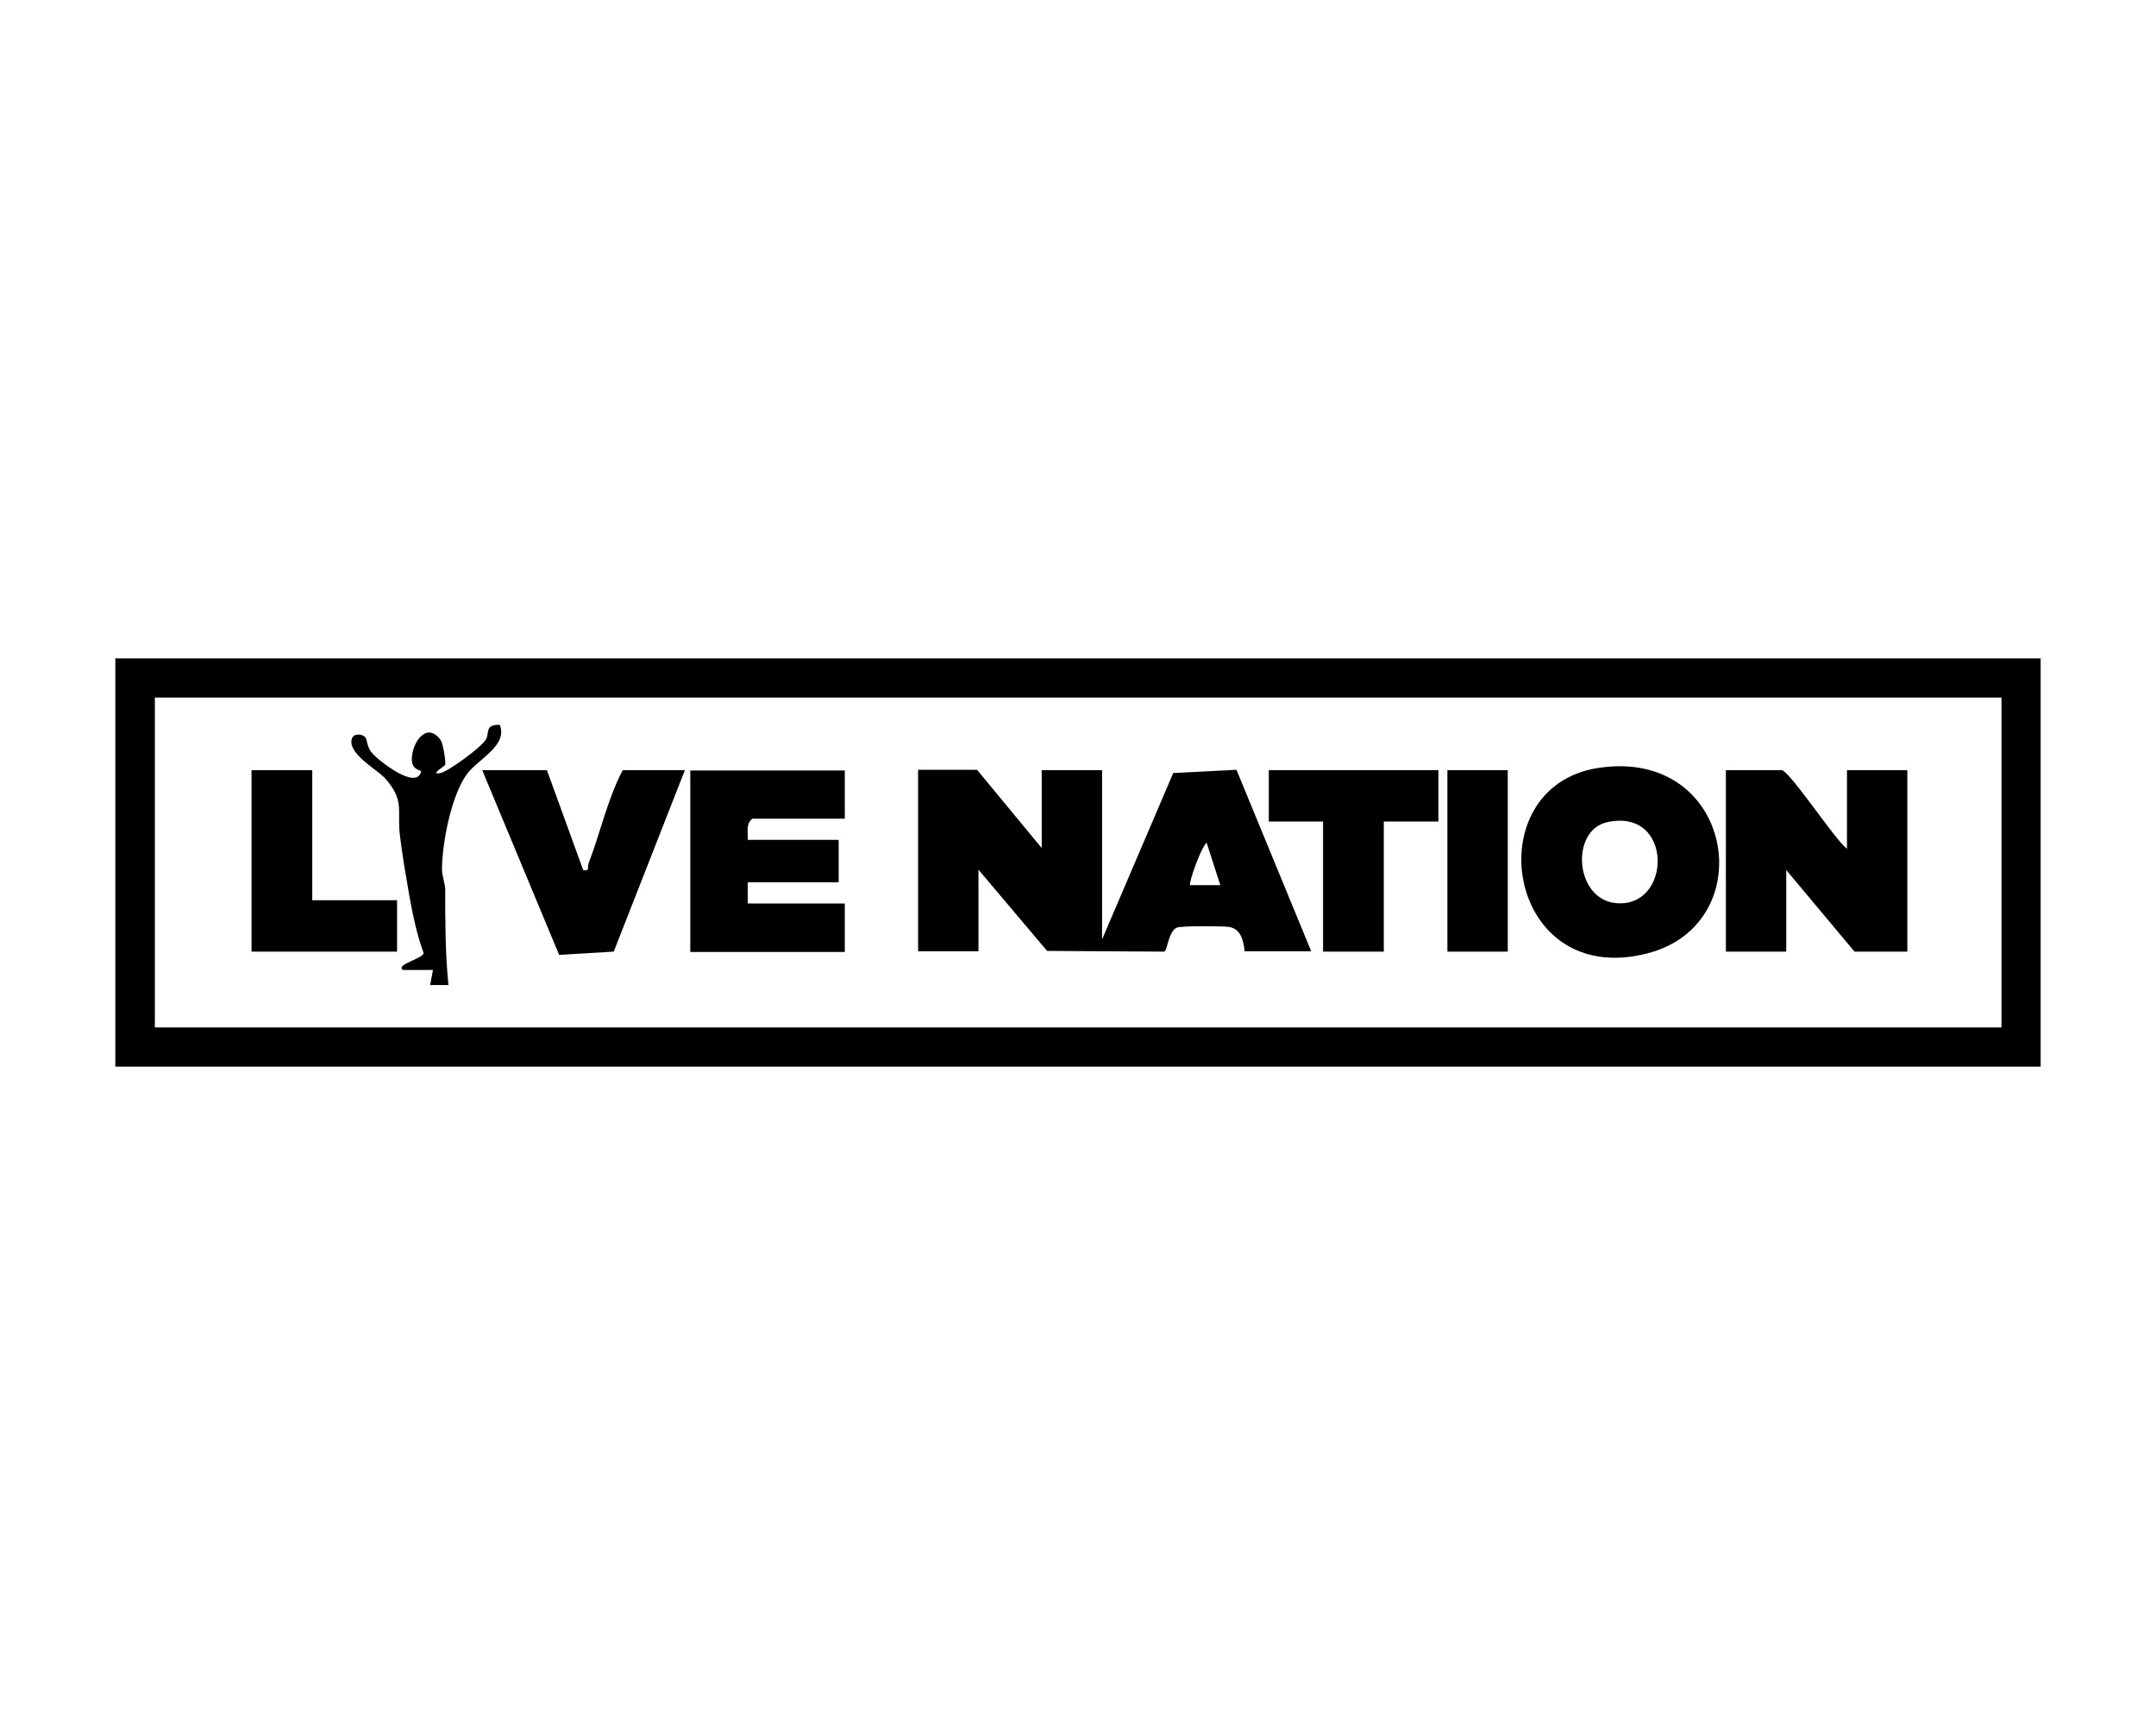<?xml version="1.0" encoding="UTF-8"?><svg id="Layer_1" xmlns="http://www.w3.org/2000/svg" viewBox="0 0 60 48"><path d="M56.79,18.32v11.36H3.21v-11.36h53.58ZM55.69,19.41H4.31v9.18h51.39v-9.18Z"/><path d="M28.99,23.62v-2.19h1.68v4.71l1.98-4.63,1.76-.09,2.08,5.05h-1.85c-.04-.31-.11-.64-.46-.68-.2-.02-1.28-.03-1.42.02-.24.08-.27.64-.36.67l-3.26-.02-1.91-2.26v2.27h-1.68v-5.05h1.64l1.81,2.19ZM33.96,24.63l-.38-1.18c-.15.11-.51,1.13-.46,1.18h.84Z"/><path d="M49.59,21.43c.25.07,1.47,1.93,1.81,2.19v-2.19h1.68v5.05h-1.47l-1.9-2.27v2.27h-1.68v-5.05h1.56Z"/><path d="M44.47,21.37c3.78-.59,4.59,4.34,1.37,5.16-3.94,1.01-4.78-4.63-1.37-5.16ZM44.72,22.88c-1.02.23-.9,2.14.25,2.25,1.57.15,1.61-2.67-.25-2.25Z"/><path d="M23.51,21.43v1.35h-2.57c-.19.14-.12.38-.13.59h2.53v1.18h-2.53v.59h2.7v1.35h-4.3v-5.05h4.3Z"/><path d="M15.22,21.43l1.01,2.78c.19.04.11-.08.15-.19.33-.85.52-1.77.95-2.59h1.73l-1.98,5.05-1.52.09-2.14-5.14h1.81Z"/><polygon points="40.03 21.43 40.03 22.86 38.51 22.86 38.51 26.48 36.82 26.48 36.82 22.86 35.31 22.86 35.31 21.43 40.03 21.43"/><polygon points="8.69 21.43 8.69 25.05 11.05 25.05 11.05 26.48 7 26.48 7 21.43 8.69 21.43"/><rect x="40.28" y="21.43" width="1.68" height="5.05"/><path d="M13.91,20.17c.23.59-.63.96-.93,1.39-.42.59-.67,1.87-.68,2.61,0,.22.09.41.09.59,0,.89,0,1.77.09,2.65h-.51s.08-.42.08-.42h-.84c-.2-.16.54-.3.58-.47-.19-.52-.3-1.05-.4-1.6-.09-.52-.2-1.16-.26-1.67-.09-.7.15-.96-.42-1.6-.22-.24-1.04-.68-.92-1.09.05-.16.27-.14.36-.06.08.06.04.28.22.47.21.23,1.22,1.02,1.35.5.01-.05-.25-.02-.26-.33,0-.5.43-1.07.8-.55.07.09.15.6.13.69,0,.03-.46.3-.13.23.23-.05,1.15-.73,1.26-.93.11-.18-.04-.42.38-.41Z"/></svg>